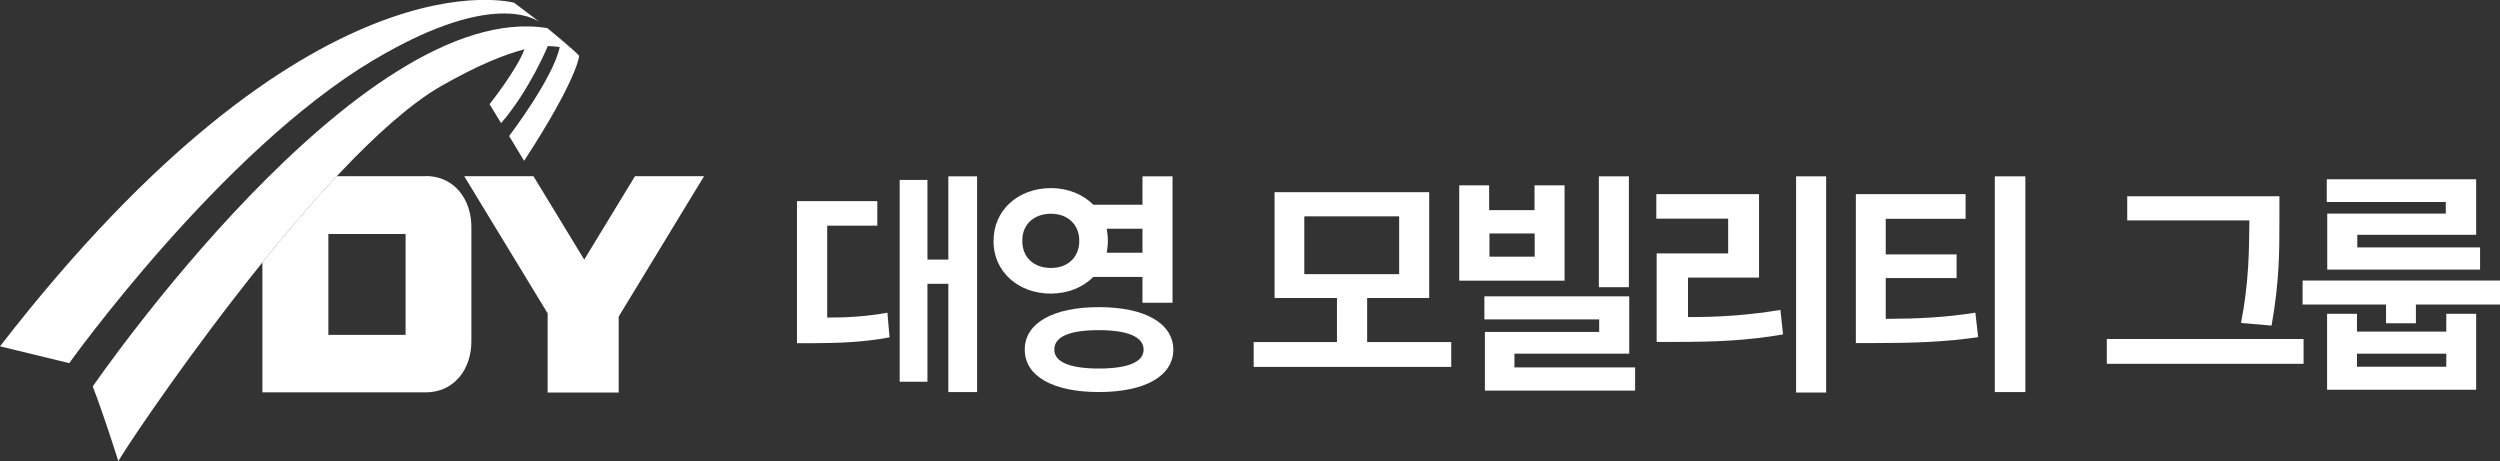 <?xml version="1.0" encoding="UTF-8"?>
<svg id="_레이어_2" data-name="레이어 2" xmlns="http://www.w3.org/2000/svg" viewBox="0 0 153.11 28.26">
  <rect x="0" y="0" width="153.11" height="28.26" fill="#333333" stroke="none"/>
  <defs>
    <style>
      .cls-1 {
        fill: #fff;
      }
    </style>
  </defs>
  <g id="_레이어_1-2" data-name="레이어 1">
    <g>
      <g>
        <g>
          <polygon class="cls-1" points="38.89 10.79 35.78 15.9 32.67 10.79 28.43 10.79 33.54 19.19 33.54 24.04 37.89 24.04 37.89 19.39 43.12 10.79 38.89 10.79"/>
          <path class="cls-1" d="M26.07,10.79h-5.45c-1.53,1.64-3.08,3.45-4.55,5.28v7.96h10c1.73,0,2.8-1.4,2.8-3.13v-6.99c0-1.73-1.07-3.13-2.8-3.13ZM24.84,20.51h-4.73v-6.18h4.73v6.18Z"/>
        </g>
        <g>
          <path class="cls-1" d="M22.84,3.7c7.8-4.65,10.33-2.26,10.33-2.26l-1.68-1.27S19.04-3.37,0,21.21l4.24,1.03S13.51,9.27,22.84,3.7Z"/>
          <path class="cls-1" d="M29.98,6.38l.71,1.16c1.75-2.02,2.86-4.72,2.86-4.72,0,0,.52.02.73.06-.39,1.9-3.1,5.45-3.1,5.45l.92,1.52c3.3-5.07,3.37-6.43,3.37-6.43-.23-.29-1.95-1.7-1.95-1.7C22.02-.13,5.68,23.67,5.68,23.67c.62,1.57,1.57,4.58,1.57,4.58.21-.55,12.36-18.74,19.77-22.98,2.24-1.28,3.89-1.94,5.1-2.25-.46,1.25-2.13,3.35-2.13,3.35Z"/>
        </g>
      </g>
      <g>
        <path class="cls-1" d="M53.72,13.82h-3.06v5.63c1.28,0,2.41-.07,3.69-.3l.13,1.51c-1.61.3-3.02.35-4.76.36h-.91v-8.7h4.92v1.5ZM59.84,24.01h-1.76v-6.63h-1.28v6h-1.7v-12.36h1.7v4.88h1.28v-5.1h1.76v13.21Z"/>
        <path class="cls-1" d="M66.98,12.54h2.99v-1.74h1.84v7.74h-1.84v-1.58h-3.01c-.64.64-1.55,1.02-2.6,1.02-2,.01-3.53-1.36-3.51-3.22-.01-1.89,1.51-3.24,3.51-3.24,1.05,0,1.97.38,2.61,1.03ZM62.61,14.75c-.01,1.02.73,1.67,1.76,1.66,1,.01,1.73-.64,1.73-1.66s-.73-1.66-1.73-1.66-1.77.61-1.76,1.66ZM71.86,21.41c-.01,1.64-1.76,2.6-4.56,2.6s-4.54-.96-4.54-2.6,1.76-2.6,4.54-2.6,4.54.96,4.56,2.6ZM64.57,21.41c0,.77.97,1.16,2.73,1.16s2.74-.39,2.74-1.16-.96-1.19-2.74-1.19-2.73.39-2.73,1.19ZM67.85,14.75c0,.25-.03.49-.07.73h2.19v-1.47h-2.19c.04.23.07.49.07.74Z"/>
        <path class="cls-1" d="M88.87,22.47h-12.09v-1.52h5.1v-2.7h-3.82v-6.48h9.47v6.48h-3.8v2.7h5.15v1.52ZM79.88,16.79h5.81v-3.54h-5.81v3.54Z"/>
        <path class="cls-1" d="M91.21,12.87h2.77v-1.52h1.84v5.84h-6.45v-5.84h1.83v1.52ZM99.78,21.66h-7.03v.84h7.39v1.42h-9.2v-3.59h7v-.77h-7.03v-1.41h8.87v3.5ZM93.99,15.72v-1.42h-2.77v1.42h2.77ZM99.76,17.59h-1.84v-6.79h1.84v6.79Z"/>
        <path class="cls-1" d="M107.74,17h-4.36v2.42c2.01,0,3.72-.12,5.66-.44l.16,1.5c-2.18.38-4.14.46-6.55.46h-1.19v-5.42h4.38v-2.13h-4.4v-1.5h6.29v5.1ZM111.84,24.04h-1.84v-13.24h1.84v13.24Z"/>
        <path class="cls-1" d="M120.38,13.4h-4.89v2.18h4.34v1.45h-4.34v2.5c2.02-.01,3.64-.09,5.49-.38l.17,1.5c-2.08.3-3.98.36-6.36.36h-1.13v-9.12h6.72v1.51ZM124.04,24.01h-1.87v-13.21h1.87v13.21Z"/>
        <path class="cls-1" d="M141.08,22.28h-12.05v-1.52h12.05v1.52ZM139.6,13.6c0,1.81,0,3.62-.48,6.34l-1.87-.16c.49-2.54.49-4.43.51-6.18v-.1h-7.48v-1.48h9.32v1.58Z"/>
        <path class="cls-1" d="M153.11,18.65h-5.15v1.15h-1.83v-1.15h-5.11v-1.47h12.09v1.47ZM151.64,14.38h-7.27v.77h7.52v1.36h-9.36v-3.43h7.26v-.71h-7.29v-1.39h9.15v3.4ZM144.35,20.31h5.47v-1.09h1.83v4.65h-9.13v-4.65h1.83v1.09ZM149.82,22.46v-.8h-5.47v.8h5.47Z"/>
      </g>
    </g>
  </g>
</svg>